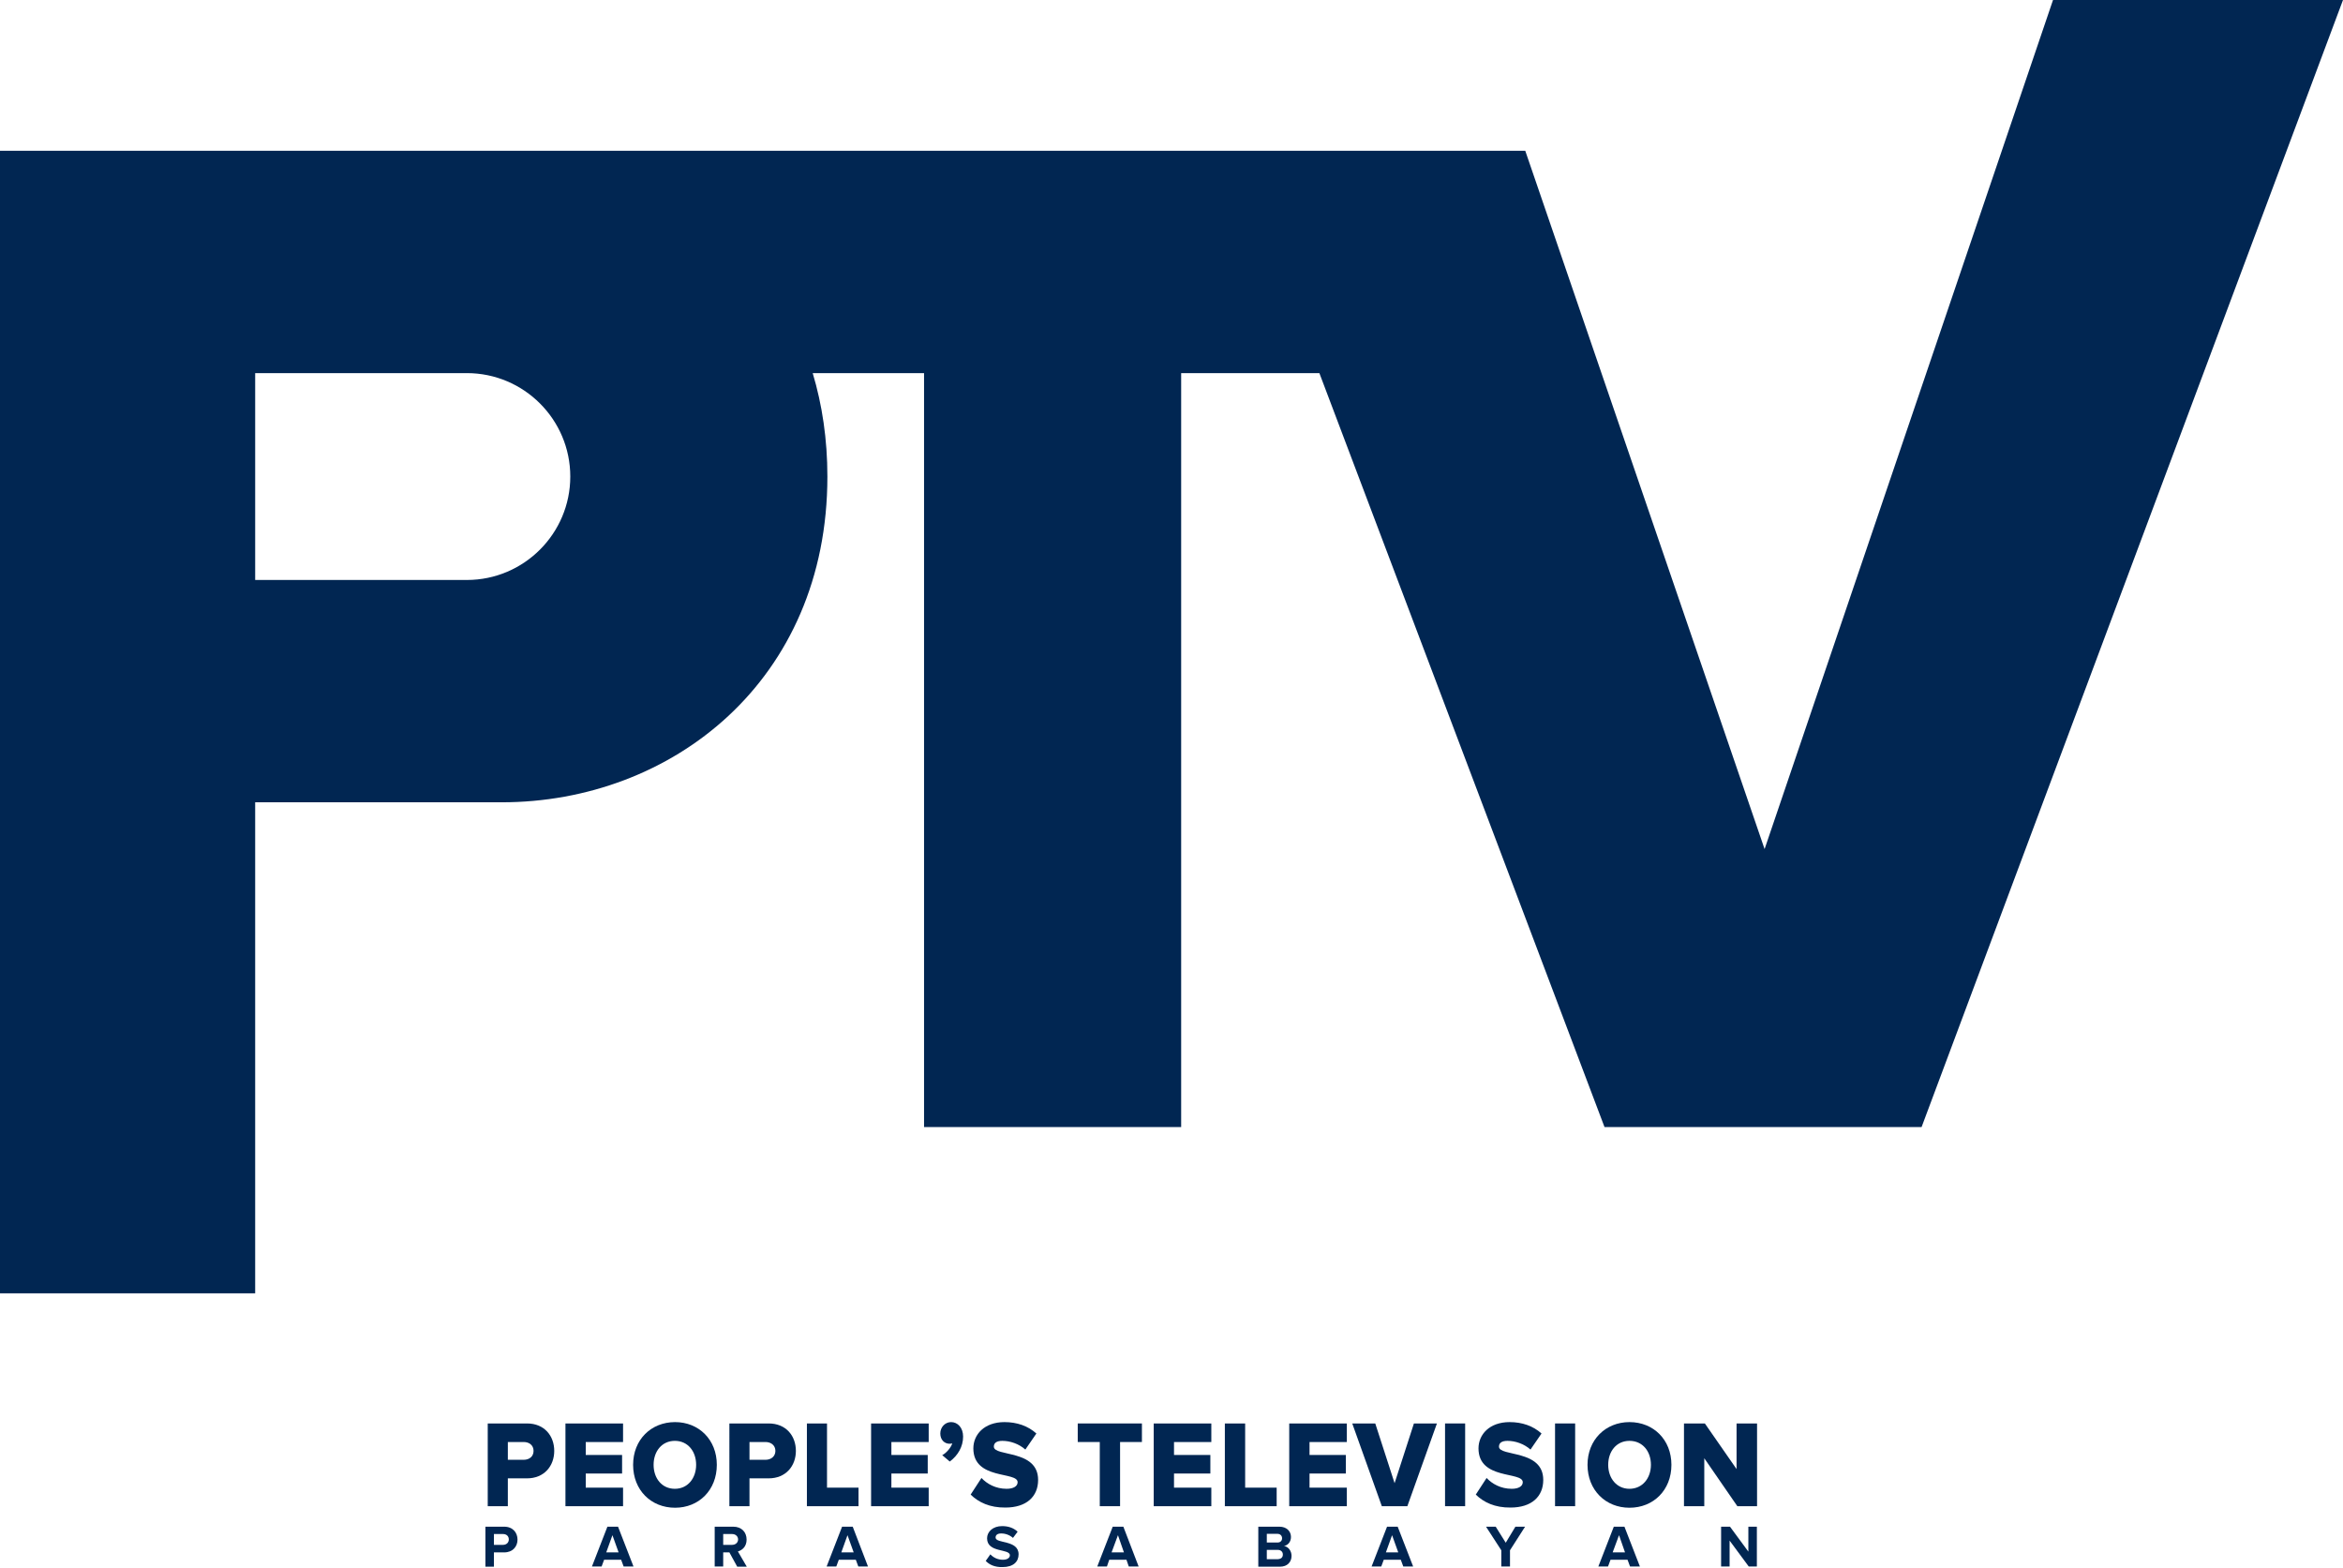 <svg version="1.2" xmlns="http://www.w3.org/2000/svg" viewBox="0 0 1212 811" width="1212" height="811">
	<title>latest?cb=20210306103327-svg</title>
	<style>
		.s0 { fill: #012652 } 
	</style>
	<path id="Layer" fill-rule="evenodd" class="s0" d="m994 583h-164l-147.5-390h-71.5v390h-133v-390h-57.6c4.9 16.3 7.6 34.2 7.6 53.5 0 105.5-80.4 168.5-168.5 168.5h-127.5v254h-132v-591h789l123.8 361.2 149.2-439.2h150zm-752.5-390h-109.5v107h109.5c29.5 0 53.5-24 53.5-53.5 0-29.5-24-53.5-53.5-53.5z"/>
	<g id="Layer">
		<path id="Layer" fill-rule="evenodd" class="s0" d="m251.1 789.7h9.7c4.5 0 6.9 3.1 6.9 6.7 0 3.6-2.5 6.6-6.9 6.6h-5.3v7.4h-4.4zm12.1 6.6c0-1.7-1.2-2.8-3-2.8h-4.7v5.6h4.7c1.7 0 3-1.1 3-2.8z"/>
		<path id="Layer" fill-rule="evenodd" class="s0" d="m322.6 810.3l-1.3-3.5h-8.8l-1.3 3.5h-5l8-20.6h5.5l8 20.6zm-5.8-16.2l-3.2 8.9h6.4z"/>
		<path id="Layer" fill-rule="evenodd" class="s0" d="m381.3 810.3l-4-7.3h-3.2v7.3h-4.4v-20.6h9.6c4.3 0 6.9 2.8 6.9 6.7 0 3.6-2.3 5.5-4.5 6.1l4.6 7.9h-5zm0.5-14c0-1.7-1.4-2.8-3.1-2.8h-4.6v5.6h4.6c1.7 0 3.1-1.1 3.1-2.8z"/>
		<path id="Layer" fill-rule="evenodd" class="s0" d="m444 810.3l-1.3-3.5h-8.8l-1.3 3.5h-5l8-20.6h5.5l7.9 20.6zm-5.6-16.2l-3.2 8.9h6.4z"/>
	</g>
	<g id="Layer">
		<path id="Layer" class="s0" d="m509.9 807.4l2.4-3.4c1.5 1.6 3.7 2.8 6.5 2.8 2.4 0 3.6-1.1 3.6-2.3 0-3.6-11.8-1.1-11.8-8.8 0-3.4 3-6.3 7.8-6.3 3.3 0 6 1 8 2.9l-2.4 3.2c-1.7-1.5-3.9-2.3-6.1-2.3-1.9 0-2.9 0.8-2.9 2.1 0 3.3 11.9 1.1 11.9 8.7 0 3.8-2.7 6.6-8.3 6.6-4 0.1-6.8-1.2-8.7-3.2z"/>
		<path id="Layer" fill-rule="evenodd" class="s0" d="m583.9 810.3l-1.2-3.5h-8.9l-1.2 3.5h-5l8-20.6h5.5l7.9 20.6zm-5.6-16.2l-3.3 8.9h6.4z"/>
	</g>
	<g id="Layer">
		<path id="Layer" fill-rule="evenodd" class="s0" d="m650.9 789.7h10.9c3.9 0 6 2.5 6 5.3 0 2.6-1.6 4.3-3.6 4.7 2.2 0.3 3.9 2.5 3.9 5.1 0 3.1-2.1 5.6-6 5.6h-11.2zm12.3 6c0-1.3-0.9-2.3-2.4-2.3h-5.5v4.5h5.5c1.5 0 2.4-0.9 2.4-2.2zm0.4 8.4c0-1.3-0.9-2.4-2.6-2.4h-5.7v4.8h5.7c1.7-0.1 2.6-0.9 2.6-2.4z"/>
		<path id="Layer" fill-rule="evenodd" class="s0" d="m725.9 810.3l-1.3-3.5h-8.8l-1.3 3.5h-5l8-20.6h5.5l8 20.6zm-5.8-16.2l-3.2 8.9h6.4z"/>
		<path id="Layer" class="s0" d="m776.6 810.3v-8.4l-7.9-12.2h5l5.2 8.3 5-8.3h5l-7.8 12.2v8.4z"/>
		<path id="Layer" fill-rule="evenodd" class="s0" d="m843.2 810.3l-1.3-3.5h-8.8l-1.3 3.5h-5l8-20.6h5.5l8 20.6zm-5.7-16.2l-3.3 8.9h6.4z"/>
		<path id="Layer" class="s0" d="m904.6 810.3l-9.9-13.4v13.4h-4.4v-20.6h4.6l9.5 12.9v-12.9h4.4v20.6z"/>
	</g>
	<g id="Layer">
		<path id="Layer" fill-rule="evenodd" class="s0" d="m252.3 736.3h20.3c9.1 0 14.1 6.5 14.1 14.2 0 7.7-5.1 14.2-14.1 14.2h-9.9v14.4h-10.4zm23.7 14.2c0-2.9-2.2-4.6-5.1-4.6h-8.2v9.2h8.2c2.9 0 5.1-1.7 5.1-4.6z"/>
		<path id="Layer" class="s0" d="m292.5 779.1v-42.8h29.8v9.6h-19.3v6.7h18.8v9.6h-18.8v7.3h19.3v9.6z"/>
		<path id="Layer" fill-rule="evenodd" class="s0" d="m327.5 757.7c0-13 9.3-22.1 21.7-22.1 12.3 0 21.6 9.1 21.6 22.1 0 13.1-9.3 22.2-21.6 22.2-12.4 0-21.7-9.1-21.7-22.2zm32.6 0c0-7-4.3-12.4-11-12.4-6.7 0-11 5.4-11 12.4 0 7 4.3 12.4 11 12.4 6.7 0 11-5.5 11-12.4z"/>
		<path id="Layer" fill-rule="evenodd" class="s0" d="m377.3 736.3h20.3c9.1 0 14.1 6.5 14.1 14.2 0 7.7-5.1 14.2-14.1 14.2h-9.9v14.4h-10.4zm23.8 14.2c0-2.9-2.3-4.6-5.1-4.6h-8.3v9.2h8.3c2.8 0 5.1-1.7 5.1-4.6z"/>
		<path id="Layer" class="s0" d="m417.4 779.1v-42.8h10.4v33.2h16.3v9.6z"/>
		<path id="Layer" class="s0" d="m450.6 779.1v-42.8h29.8v9.6h-19.3v6.7h18.8v9.6h-18.8v7.3h19.3v9.6z"/>
		<path id="Layer" class="s0" d="m491.3 756l-3.9-3.3c2-1 4.5-3.8 5.2-6.1-0.3 0.1-0.9 0.2-1.4 0.2-2.6 0-4.8-2-4.8-5.3 0-3.3 2.5-5.9 5.6-5.9 3.3 0 6.2 2.8 6.2 7.5 0 5.2-2.7 9.8-6.9 12.9z"/>
		<path id="Layer" class="s0" d="m502.1 773.1l5.6-8.6c2.9 3.1 7.4 5.6 13 5.6 3.5 0 5.7-1.3 5.7-3.4 0-5.7-22.9-1-22.9-17.5 0-7.2 5.7-13.6 16.1-13.6 6.5 0 12.2 2 16.5 5.9l-5.7 8.3c-3.4-3-7.9-4.5-11.9-4.5-3 0-4.4 1.1-4.4 3 0 5.3 22.9 1.3 22.9 17.2 0 8.6-6 14.3-16.9 14.3-8.1 0.1-13.9-2.7-18-6.7z"/>
		<path id="Layer" class="s0" d="m568.9 779.1v-33.2h-11.4v-9.6h33.2v9.6h-11.3v33.2z"/>
		<path id="Layer" class="s0" d="m596.8 779.1v-42.8h29.8v9.6h-19.3v6.7h18.8v9.6h-18.8v7.3h19.3v9.6z"/>
		<path id="Layer" class="s0" d="m633.6 779.1v-42.8h10.5v33.2h16.3v9.6z"/>
		<path id="Layer" class="s0" d="m666.9 779.1v-42.8h29.8v9.6h-19.3v6.7h18.8v9.6h-18.8v7.3h19.3v9.6z"/>
		<path id="Layer" class="s0" d="m714.8 779.1l-15.3-42.8h11.9l10 30.9 10-30.9h11.9l-15.3 42.8z"/>
		<path id="Layer" class="s0" d="m747.5 736.3h10.4v42.8h-10.4z"/>
		<path id="Layer" class="s0" d="m763.4 773.1l5.6-8.6c2.9 3.1 7.4 5.6 13 5.6 3.5 0 5.7-1.3 5.7-3.4 0-5.7-22.9-1-22.9-17.5 0-7.2 5.7-13.6 16.1-13.6 6.5 0 12.2 2 16.5 5.9l-5.7 8.3c-3.4-3-7.9-4.5-11.9-4.5-3 0-4.4 1.1-4.4 3 0 5.3 22.9 1.3 22.9 17.2 0 8.6-6 14.3-16.9 14.3-8.1 0.1-13.9-2.7-18-6.7z"/>
		<path id="Layer" class="s0" d="m804.4 736.3h10.4v42.8h-10.4z"/>
		<path id="Layer" fill-rule="evenodd" class="s0" d="m821.2 757.7c0-13 9.4-22.1 21.7-22.1 12.4 0 21.7 9.1 21.7 22.1 0 13.1-9.3 22.2-21.7 22.2-12.3 0-21.7-9.1-21.7-22.2zm32.8 0c0-7-4.3-12.4-11.1-12.4-6.7 0-11 5.4-11 12.4 0 7 4.4 12.4 11 12.4 6.7 0 11.1-5.5 11.1-12.4z"/>
		<path id="Layer" class="s0" d="m898.7 779.1l-17.1-24.8v24.8h-10.5v-42.8h10.8l16.4 23.6v-23.6h10.6v42.8z"/>
	</g>
</svg>